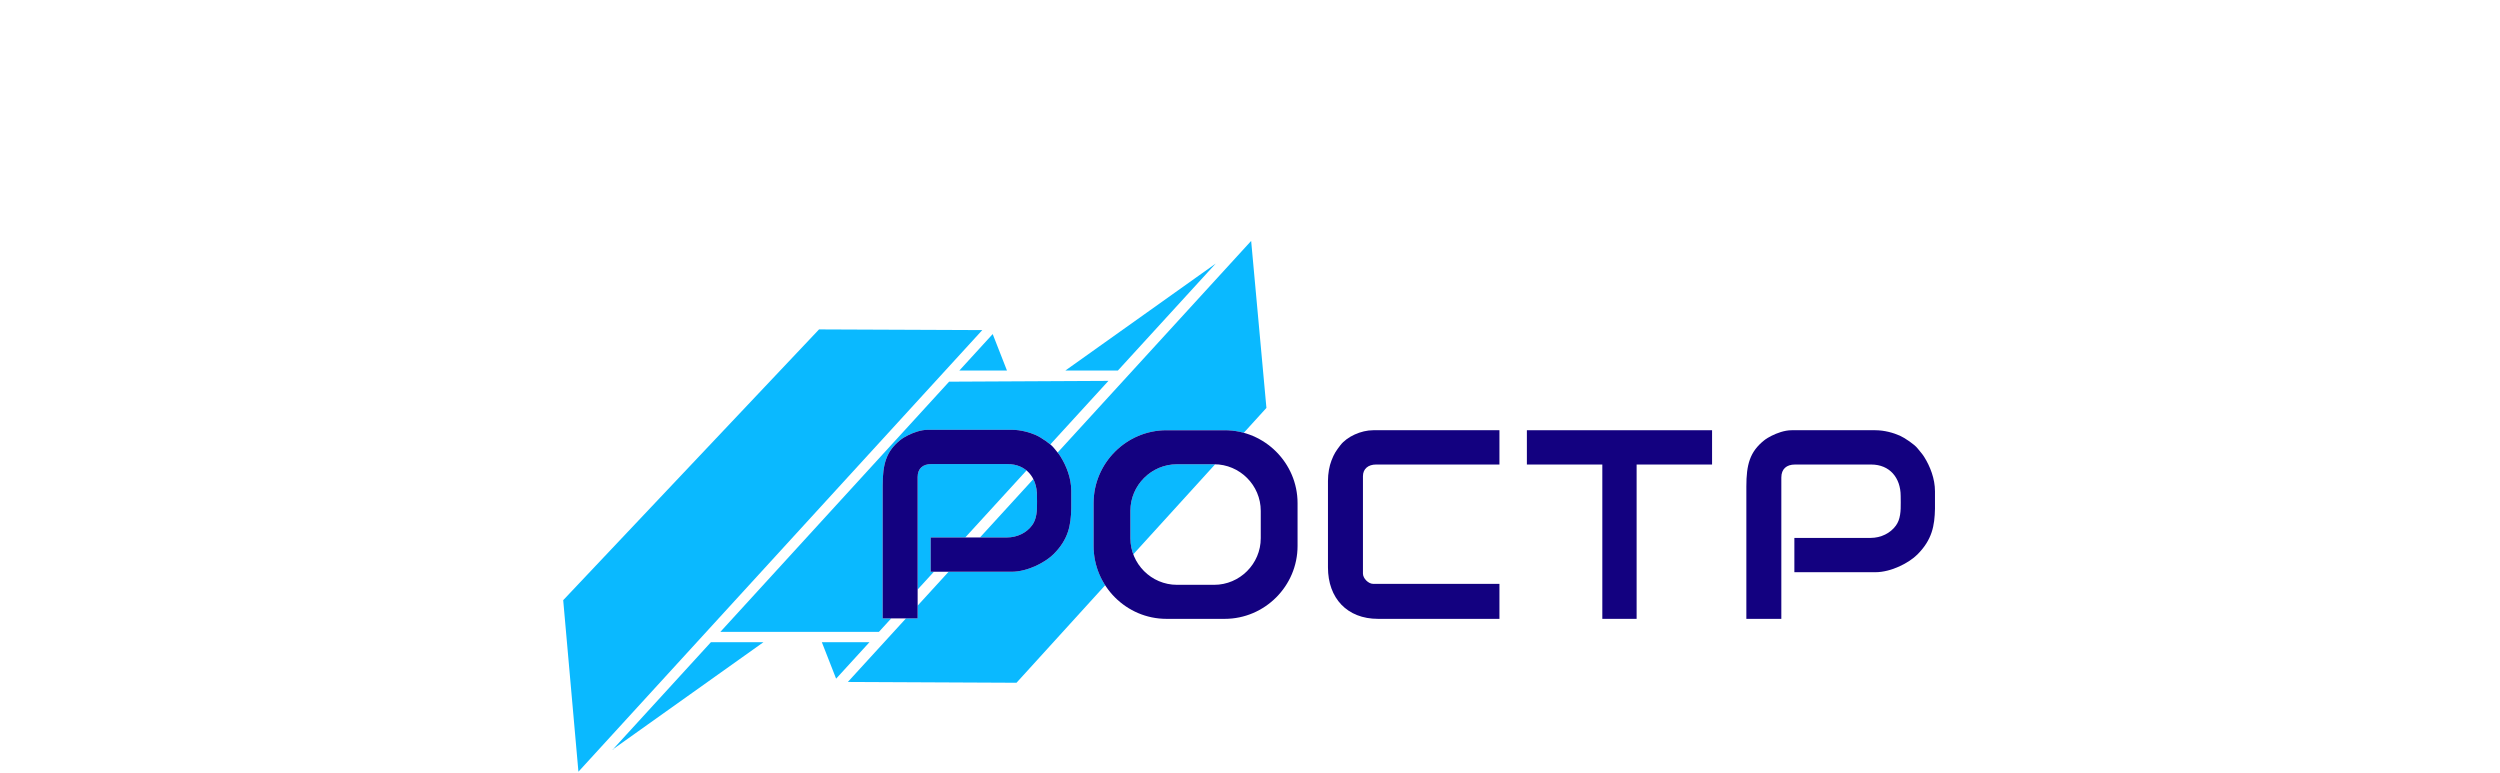<?xml version="1.0" encoding="UTF-8"?> <svg xmlns="http://www.w3.org/2000/svg" width="799" height="247" viewBox="0 0 799 247" fill="none"><path fill-rule="evenodd" clip-rule="evenodd" d="M388.365 148.384L362.196 177.162C361.6 175.556 361.273 173.822 361.273 172.015V163.272C361.273 155.081 367.975 148.38 376.166 148.38H388.045C388.152 148.38 388.259 148.382 388.365 148.384Z" fill="#0AB9FF"></path><path fill-rule="evenodd" clip-rule="evenodd" d="M324.872 218.208L270.973 217.952L289.546 197.641H293.277V193.561L303.177 182.734H323.309C328.447 182.734 334.125 179.706 336.738 177.093C341.466 172.366 342.269 167.892 342.38 162.455V156.868C342.38 152.872 340.855 148.94 338.918 145.862C338.626 145.397 338.328 145.007 338.022 144.63L399.868 77L404.749 130.368L397.515 138.323C395.564 137.789 393.515 137.502 391.4 137.502H372.813C359.997 137.502 349.511 147.988 349.511 160.804V174.483C349.511 179.099 350.872 183.413 353.212 187.043L324.872 218.208V218.208ZM313.2 171.774L330.257 153.122C331.018 154.632 331.419 156.426 331.419 158.402C331.419 161.014 331.643 163.895 330.737 166.269C330.521 166.835 330.229 167.364 329.89 167.833C328.154 170.239 325.152 171.774 321.774 171.774H313.2Z" fill="#0AB9FF"></path><path fill-rule="evenodd" clip-rule="evenodd" d="M184.865 246.641L313.937 105.498L261.765 105.278L180 191.816L184.865 246.641Z" fill="#0AB9FF"></path><path fill-rule="evenodd" clip-rule="evenodd" d="M354.257 121.728L303.335 121.986L230.225 201.949H280.897L284.836 197.641H282.097V155.333C282.097 148.33 283.212 144.265 287.762 140.611C288.484 140.031 289.368 139.529 290.206 139.109C291.771 138.325 294.255 137.358 296.565 137.358H323.309C326.25 137.358 329.157 138.203 331.198 139.114C332.292 139.602 334.316 140.893 335.683 142.039L354.257 121.728ZM293.277 188.411L298.468 182.734H297.442V171.774H308.491L328.079 150.353C326.529 149.062 324.475 148.319 321.994 148.319H297.661C294.934 148.319 293.277 149.731 293.277 152.484V188.411Z" fill="#0AB9FF"></path><path fill-rule="evenodd" clip-rule="evenodd" d="M558.135 155.477V197.785L569.314 197.785V152.627C569.314 149.875 570.971 148.463 573.699 148.463H598.031C603.968 148.463 607.457 152.717 607.457 158.546C607.457 161.158 607.681 164.039 606.774 166.413C606.558 166.979 606.267 167.507 605.928 167.977C604.192 170.383 601.19 171.918 597.812 171.918H573.48V182.878H599.346C604.485 182.878 610.163 179.85 612.776 177.237C617.503 172.51 618.306 168.036 618.418 162.599V157.012C618.418 153.016 616.893 149.083 614.956 146.006C614.294 144.954 613.607 144.282 612.847 143.292C611.886 142.04 608.713 139.917 607.236 139.258C605.195 138.347 602.287 137.502 599.347 137.502H572.603C570.293 137.502 567.808 138.469 566.243 139.253C565.406 139.673 564.521 140.175 563.799 140.755C559.25 144.409 558.135 148.474 558.135 155.477H558.135Z" fill="#130180"></path><path fill-rule="evenodd" clip-rule="evenodd" d="M424.418 153.724V181.344C424.418 191.165 430.508 197.785 440.42 197.785H479.22V186.605H438.886C437.343 186.605 435.598 184.86 435.598 183.317V152.189C435.598 149.8 437.333 148.463 439.763 148.463H479.22V137.502H438.886C435.018 137.502 430.519 139.516 428.362 142.323C427.026 144.06 426.384 144.99 425.542 147.175C424.854 148.962 424.418 151.288 424.418 153.724V153.724Z" fill="#130180"></path><path fill-rule="evenodd" clip-rule="evenodd" d="M487.99 148.463H512.103V197.784H523.063V148.463H547.177V137.502H487.99V148.463Z" fill="#130180"></path><path fill-rule="evenodd" clip-rule="evenodd" d="M195.943 239.435L244.01 205.238H227.215L195.943 239.435Z" fill="#0AB9FF"></path><path fill-rule="evenodd" clip-rule="evenodd" d="M306.6 118.431H321.829L317.266 106.768L306.6 118.431Z" fill="#0AB9FF"></path><path fill-rule="evenodd" clip-rule="evenodd" d="M196.002 239.435H195.783L195.966 239.69L196.002 239.435Z" fill="#0AB9FF"></path><path fill-rule="evenodd" clip-rule="evenodd" d="M372.812 137.503H391.399C404.215 137.503 414.701 147.989 414.701 160.805V174.484C414.701 187.3 404.215 197.786 391.399 197.786H372.812C359.996 197.786 349.51 187.3 349.51 174.484V160.805C349.51 147.989 359.996 137.503 372.812 137.503ZM376.165 148.381H388.045C396.236 148.381 402.937 155.082 402.937 163.273V172.016C402.937 180.206 396.236 186.908 388.045 186.908H376.165C367.975 186.908 361.273 180.206 361.273 172.016V163.273C361.273 155.082 367.975 148.381 376.165 148.381Z" fill="#130180"></path><path fill-rule="evenodd" clip-rule="evenodd" d="M282.096 155.334V197.641L293.275 197.641V152.484C293.275 149.731 294.932 148.319 297.66 148.319H321.992C327.929 148.319 331.418 152.574 331.418 158.403C331.418 161.014 331.642 163.895 330.735 166.269C330.519 166.836 330.228 167.364 329.889 167.834C328.153 170.24 325.151 171.774 321.773 171.774H297.44V182.735H323.307C328.446 182.735 334.124 179.707 336.737 177.094C341.464 172.367 342.267 167.893 342.378 162.455V156.868C342.378 152.872 340.854 148.94 338.916 145.862C338.254 144.811 337.568 144.138 336.808 143.148C335.847 141.897 332.674 139.774 331.197 139.114C329.156 138.204 326.248 137.358 323.307 137.358H296.564C294.254 137.358 291.769 138.326 290.204 139.11C289.367 139.529 288.482 140.032 287.76 140.612C283.211 144.266 282.096 148.33 282.096 155.334H282.096Z" fill="#130180"></path><path fill-rule="evenodd" clip-rule="evenodd" d="M388.543 84.234L340.477 118.431H357.272L388.543 84.234Z" fill="#0AB9FF"></path><path fill-rule="evenodd" clip-rule="evenodd" d="M277.888 205.238H262.658L267.222 216.902L277.888 205.238Z" fill="#0AB9FF"></path></svg> 